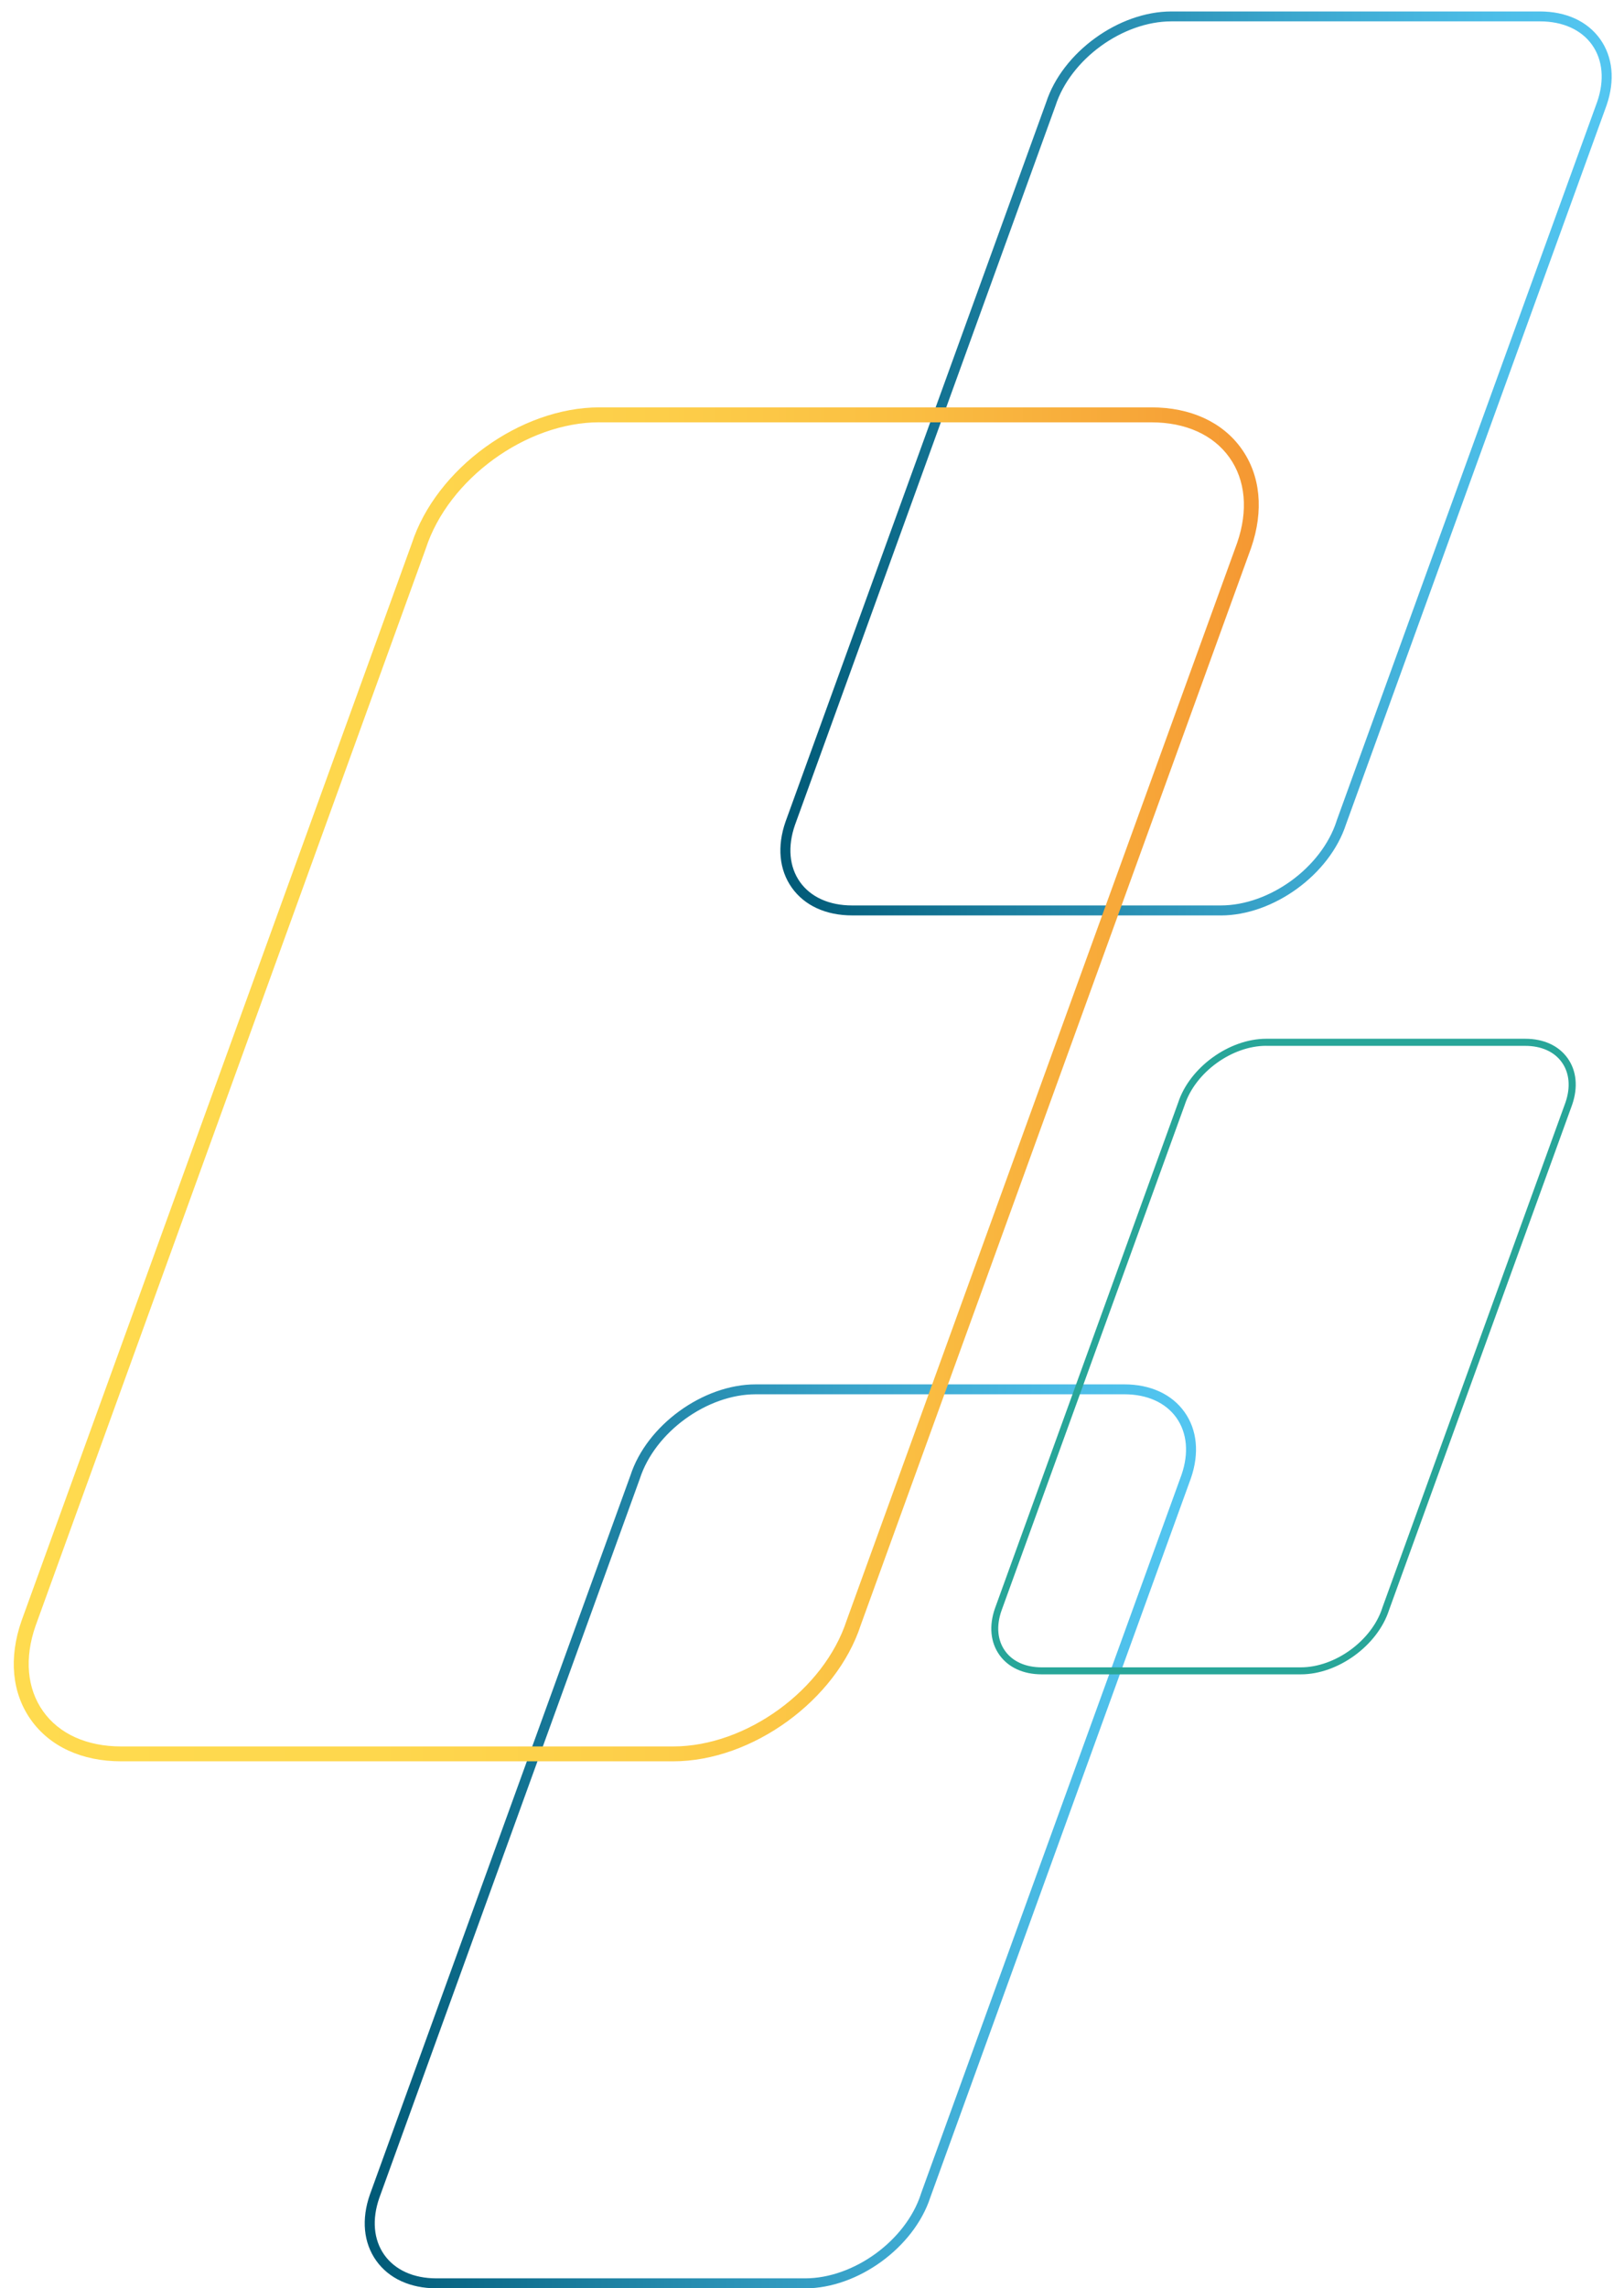 <svg xmlns="http://www.w3.org/2000/svg" xmlns:xlink="http://www.w3.org/1999/xlink" id="Camada_1" data-name="Camada 1" viewBox="0 0 357.15 503.08"><defs><style>      .cls-1 {        fill: url(#linear-gradient);      }      .cls-1, .cls-2, .cls-3, .cls-4, .cls-5 {        stroke-width: 0px;      }      .cls-2 {        fill: #28a699;      }      .cls-3 {        fill: none;      }      .cls-4 {        fill: url(#linear-gradient-2);      }      .cls-5 {        fill: url(#linear-gradient-3);      }      .cls-6 {        clip-path: url(#clippath);      }    </style><clipPath id="clippath"><path class="cls-3" d="m442.88-99.34c-4.98,15.33-22.26,27.93-38.4,27.93H-129.82c-16.15,0-25.01-12.49-19.69-27.75l82.98-228.97c4.98-15.34,22.27-27.94,38.41-27.94H506.17c16.15,0,24.99,12.49,19.71,27.76l-83.01,228.98Z"></path></clipPath><linearGradient id="linear-gradient" x1="171.62" y1="101.88" x2="354.43" y2="101.88" gradientUnits="userSpaceOnUse"><stop offset="0" stop-color="#005976"></stop><stop offset=".28" stop-color="#1c7fa0"></stop><stop offset=".6" stop-color="#3aa5cc"></stop><stop offset=".85" stop-color="#4cbde7"></stop><stop offset=".99" stop-color="#53c6f1"></stop></linearGradient><linearGradient id="linear-gradient-2" x1="80.22" y1="403.71" x2="263.03" y2="403.71" xlink:href="#linear-gradient"></linearGradient><linearGradient id="linear-gradient-3" x1="3.03" y1="238.4" x2="276.83" y2="238.4" gradientUnits="userSpaceOnUse"><stop offset="0" stop-color="#ffdb4f"></stop><stop offset=".29" stop-color="#fed74d"></stop><stop offset=".52" stop-color="#fdce49"></stop><stop offset=".72" stop-color="#fabe42"></stop><stop offset=".9" stop-color="#f7a739"></stop><stop offset=".99" stop-color="#f59933"></stop></linearGradient></defs><g class="cls-6"><image width="1254" height="836" transform="translate(-159.3 -378.57) scale(.55)"></image></g><path class="cls-1" d="m268.46,201.25h-81.07c-5.75,0-10.46-2.16-13.25-6.09-2.79-3.93-3.28-9.09-1.38-14.53L230.06,22.53c3.58-11.02,15.94-20.01,27.55-20.01h81.06c5.74,0,10.44,2.16,13.23,6.07,2.8,3.93,3.3,9.09,1.42,14.55l-57.31,158.1c-3.6,11.04-15.95,20.02-27.55,20.02Zm-10.85-196.55c-10.73,0-22.17,8.32-25.48,18.54l-57.3,158.13c-1.65,4.74-1.26,9.2,1.1,12.53,2.37,3.33,6.44,5.16,11.46,5.16h81.07c10.73,0,22.15-8.31,25.47-18.53v-.03s57.32-158.1,57.32-158.1c1.64-4.75,1.24-9.21-1.13-12.55-2.37-3.32-6.43-5.15-11.45-5.15h-81.06Z"></path><path class="cls-4" d="m177.05,503.08h-81.07c-5.75,0-10.46-2.16-13.25-6.09-2.79-3.93-3.28-9.09-1.38-14.53l57.3-158.1c3.58-11.02,15.94-20.01,27.55-20.01h81.06c5.74,0,10.44,2.16,13.23,6.07,2.8,3.93,3.3,9.09,1.42,14.55l-57.31,158.1c-3.6,11.04-15.95,20.02-27.55,20.02Zm-10.85-196.55c-10.73,0-22.17,8.32-25.48,18.54l-57.3,158.13c-1.65,4.74-1.26,9.2,1.1,12.53,2.37,3.33,6.44,5.16,11.46,5.16h81.07c10.73,0,22.15-8.31,25.47-18.53v-.03s57.32-158.1,57.32-158.1c1.64-4.75,1.24-9.21-1.13-12.55-2.37-3.32-6.43-5.15-11.45-5.15h-81.06Z"></path><path class="cls-2" d="m286.08,368.1h-56.99c-4.05,0-7.35-1.52-9.31-4.28-1.96-2.76-2.31-6.39-.97-10.22l40.28-111.16c2.51-7.75,11.21-14.07,19.37-14.07h56.99c4.04,0,7.34,1.52,9.3,4.27,1.97,2.76,2.32,6.39,1,10.23l-40.29,111.15c-2.53,7.76-11.21,14.08-19.37,14.08Zm-7.63-138.18c-7.55,0-15.58,5.85-17.92,13.03l-40.29,111.17c-1.16,3.33-.89,6.47.78,8.81,1.66,2.34,4.53,3.63,8.06,3.63h56.99c7.54,0,15.57-5.84,17.91-13.02v-.02s40.3-111.15,40.3-111.15c1.15-3.34.87-6.48-.8-8.82-1.66-2.34-4.52-3.62-8.05-3.62h-56.99Z"></path><path class="cls-5" d="m148.06,387.22H26.64c-8.62,0-15.66-3.24-19.84-9.12-4.18-5.88-4.91-13.61-2.07-21.76L90.54,119.54c5.35-16.51,23.88-29.98,41.27-29.98h121.41c8.6,0,15.64,3.23,19.81,9.09,4.19,5.88,4.94,13.62,2.12,21.79l-85.84,236.79c-5.38,16.54-23.89,29.99-41.26,29.99Zm-16.25-294.38c-16.08,0-33.2,12.45-38.17,27.76L7.82,357.44c-2.48,7.1-1.89,13.77,1.65,18.77,3.54,4.99,9.64,7.74,17.17,7.74h121.42c16.07,0,33.18-12.45,38.15-27.75l.02-.05,85.84-236.79c2.46-7.12,1.86-13.8-1.7-18.79-3.55-4.98-9.63-7.72-17.15-7.72h-121.41Z"></path></svg>